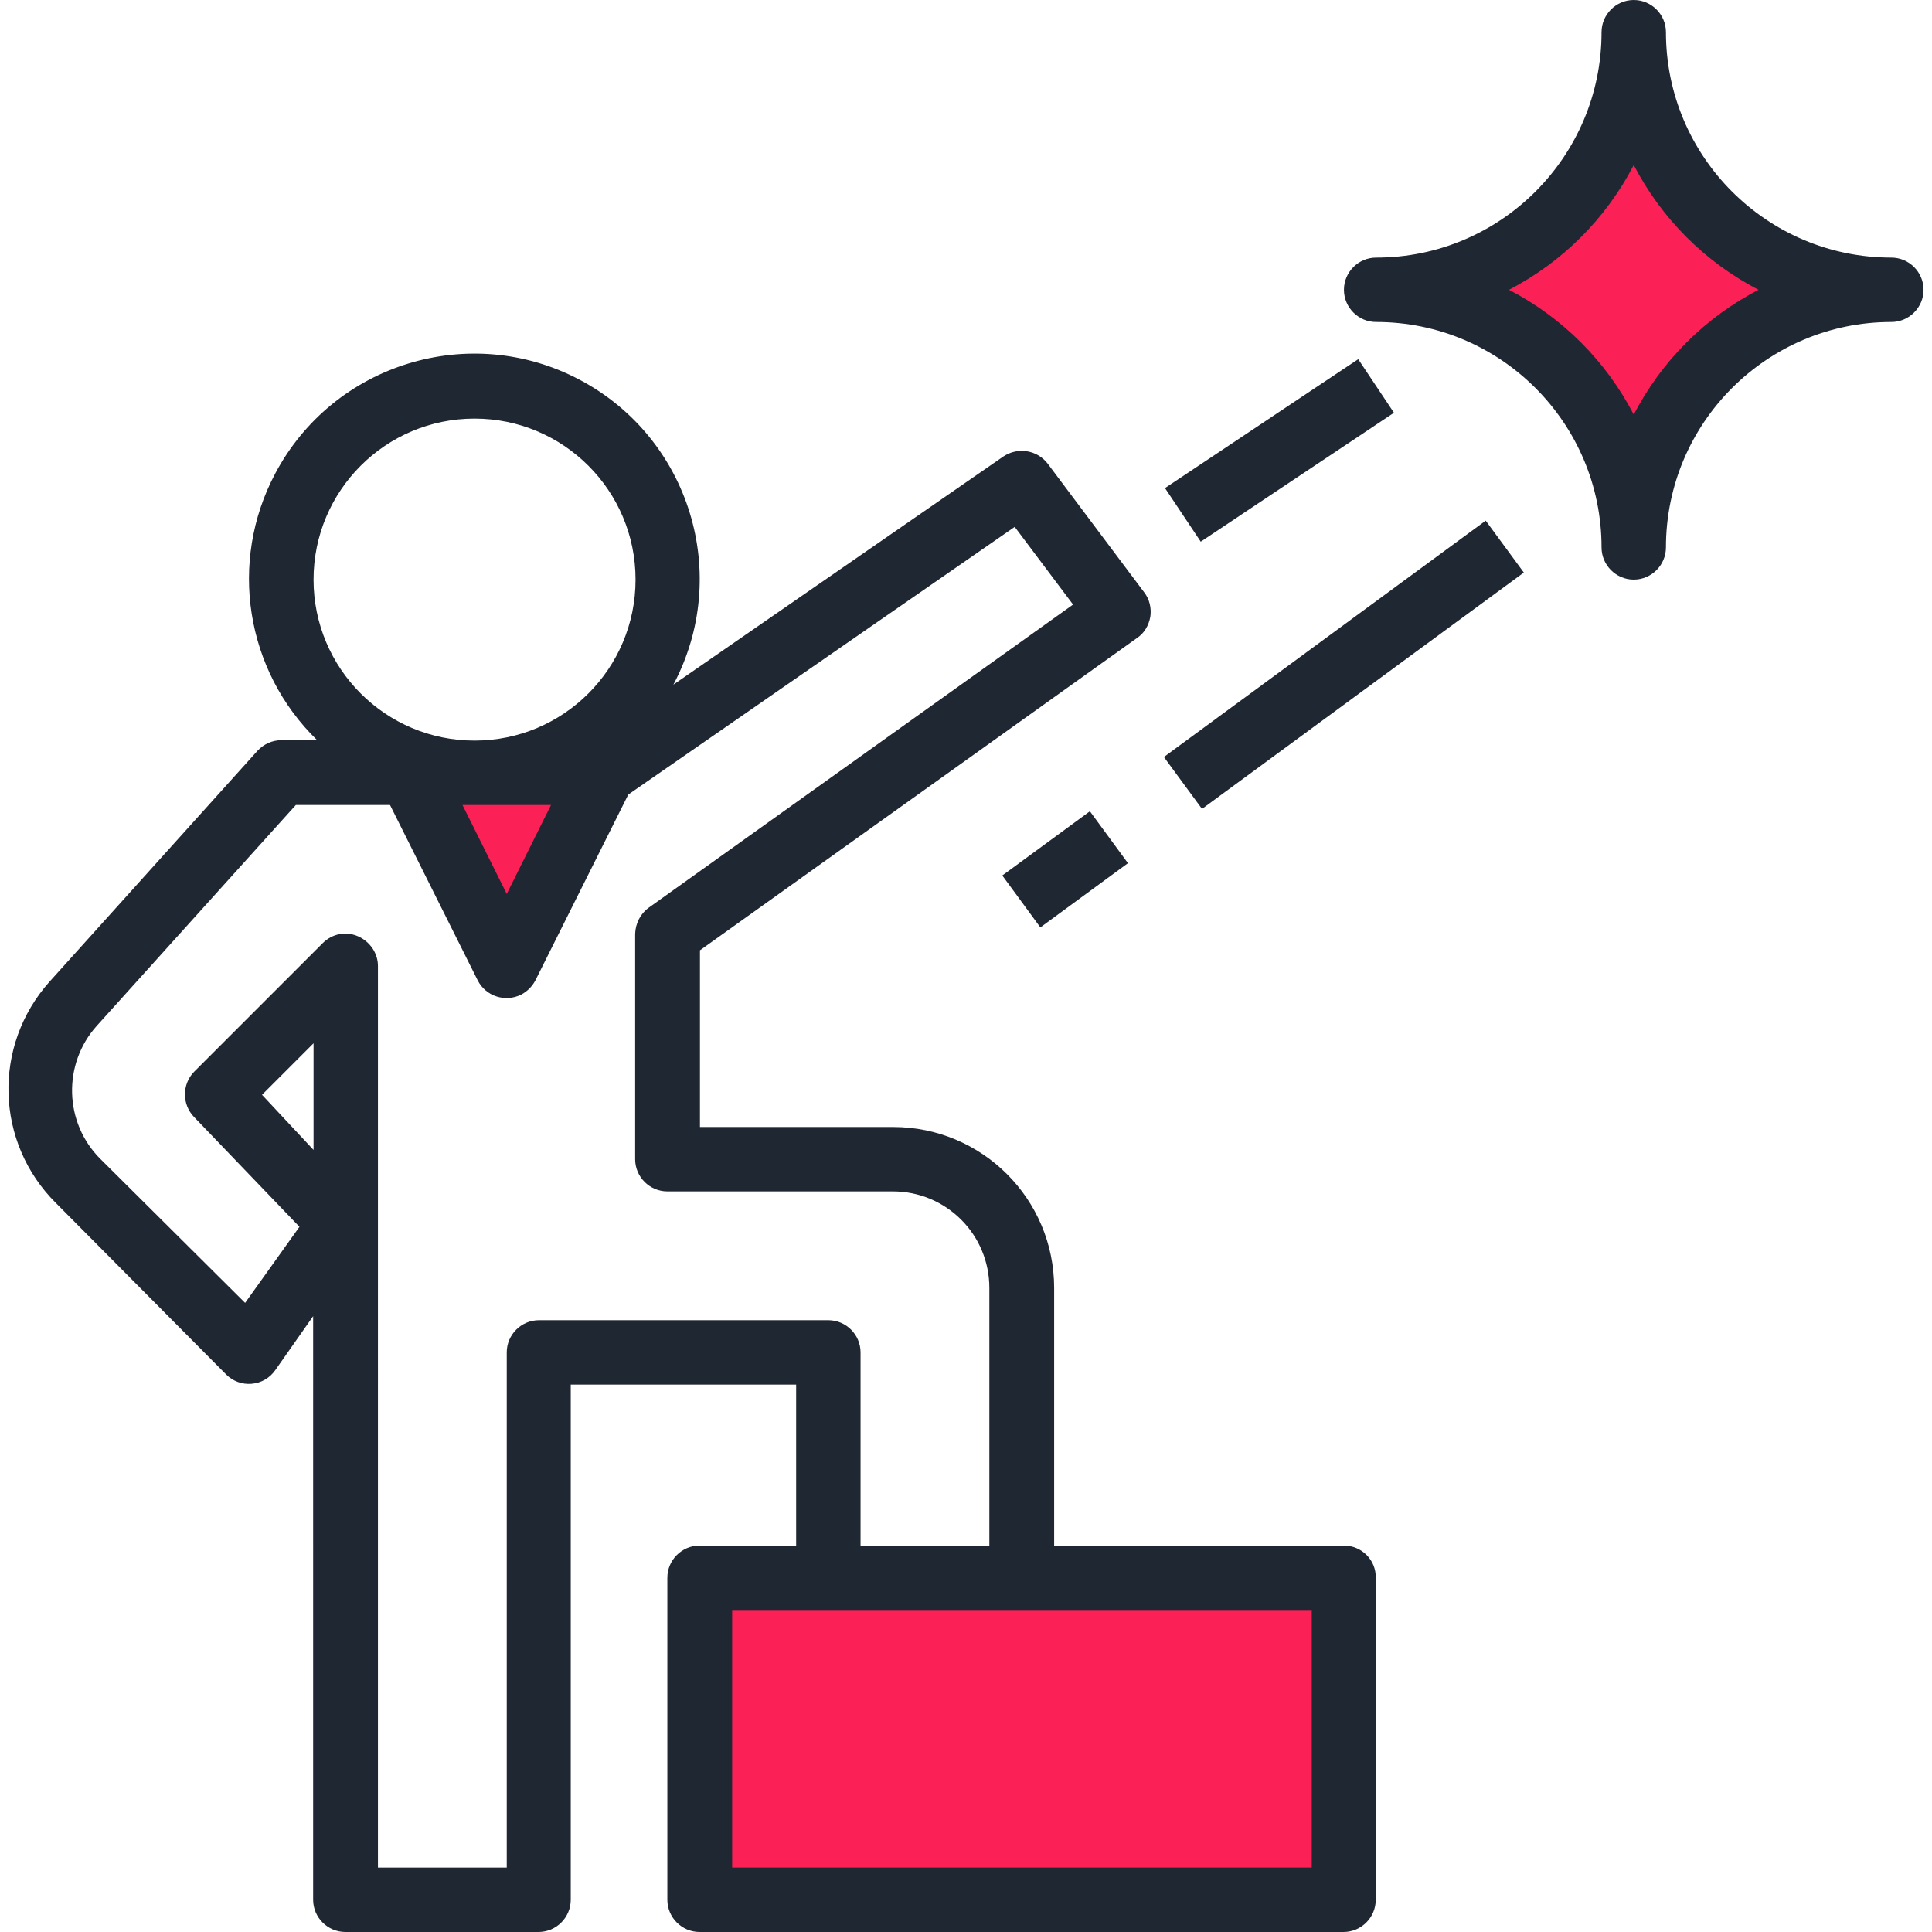 <svg xmlns="http://www.w3.org/2000/svg" xmlns:xlink="http://www.w3.org/1999/xlink" id="Capa_1" x="0px" y="0px" viewBox="0 0 480 480" style="enable-background:new 0 0 480 480;" xml:space="preserve">
<style type="text/css">
	.st0{fill:#FB2056;}
	.st1{fill:#1F2732;}
</style>
<path class="st0" d="M149.5,192.3h-32h-16l24,48L149.5,192.3z"></path>
<path class="st0" d="M173.5,392.3v80h160v-80h-80h-48H173.5z"></path>
<path class="st0" d="M403.2,25.2c-6,21.8-23,38.9-44.9,44.9c-1.2,0.3-2,1.6-1.6,2.8c0.2,0.8,0.8,1.4,1.6,1.6  c21.8,6,38.9,23,44.9,44.9c0.3,1.2,1.6,2,2.8,1.6c0.8-0.2,1.4-0.8,1.6-1.6c6-21.8,23-38.9,44.9-44.9c1.2-0.3,2-1.6,1.6-2.8  c-0.2-0.8-0.8-1.4-1.6-1.6c-21.8-6-38.9-23-44.9-44.9c-0.3-1.2-1.6-2-2.8-1.6C404.1,23.8,403.4,24.4,403.2,25.2z"></path>
<g>
	<g>
		<path class="st1" d="M333.9,384h-72v-64c0-22.1-17.9-40-40-40h-48v-43.9l108.6-77.6c1.8-1.2,2.9-3.1,3.3-5.3    c0.3-2.1-0.2-4.3-1.5-6l-24-32c-2.6-3.4-7.4-4.2-11-1.8l-82,56.7c14.5-27.3,4.1-61.2-23.2-75.7c-27.3-14.5-61.2-4.1-75.7,23.2    c-11.7,22-7.4,49,10.4,66.3h-8.9c-2.3,0-4.4,1-5.9,2.6l-51.7,57.4c-14.2,15.9-13.5,40,1.6,55l42.3,42.6c1.7,1.7,4,2.5,6.3,2.3    c2.4-0.2,4.5-1.4,5.9-3.4l9.4-13.4V472c0,4.4,3.6,8,8,8h48c4.4,0,8-3.6,8-8V344h56v40h-24c-4.4,0-8,3.6-8,8v80c0,4.4,3.6,8,8,8    h160c4.4,0,8-3.6,8-8v-80C341.9,387.6,338.3,384,333.9,384z M77.9,144c0-22.1,17.9-40,40-40s40,17.9,40,40s-17.9,40-40,40    S77.9,166.1,77.9,144z M136.9,200l-11,22.1l-11-22.1H136.9z M77.9,285.7L65.1,272l12.8-12.8V285.7z M133.9,328c-4.4,0-8,3.6-8,8    v128h-32V240c0-3.2-2-6.1-5-7.4c-3-1.3-6.4-0.6-8.7,1.7l-32,32c-3,3.1-3,8.1,0,11.2l26.2,27.3l-13.5,18.9L25,288    c-9.1-9-9.5-23.7-0.9-33.2L73.5,200h23.4l21.8,43.6c2,3.9,6.8,5.5,10.8,3.5c1.5-0.8,2.7-2,3.5-3.5l23.1-46.2l96-66.5l14.5,19.3    l-105.4,75.3c-2.1,1.5-3.3,3.9-3.4,6.5v56c0,4.4,3.6,8,8,8h56c13.3,0,24,10.7,24,24v64h-32v-48c0-4.4-3.6-8-8-8H133.9z M325.9,464    h-144v-64h144V464z"></path>
	</g>
</g>
<g>
	<g>
		<path class="st1" d="M469.9,64c-30.9,0-56-25.1-56-56c0-4.4-3.6-8-8-8s-8,3.6-8,8c0,30.9-25.1,56-56,56c-4.4,0-8,3.6-8,8    s3.6,8,8,8c30.9,0,56,25.1,56,56c0,4.4,3.6,8,8,8s8-3.6,8-8c0-30.9,25.1-56,56-56c4.4,0,8-3.6,8-8S474.3,64,469.9,64z M405.9,103    c-6.9-13.3-17.7-24.1-31-31c13.3-6.9,24.1-17.7,31-31c6.9,13.3,17.7,24.1,31,31C423.6,78.9,412.8,89.7,405.9,103z"></path>
	</g>
</g>
<g>
	<g>
		
			<rect x="251.3" y="208" transform="matrix(0.806 -0.591 0.591 0.806 -76.458 198.385)" class="st1" width="27" height="16"></rect>
	</g>
</g>
<g>
	<g>
		
			<rect x="284.3" y="157.3" transform="matrix(0.806 -0.592 0.592 0.806 -33.102 229.598)" class="st1" width="99.2" height="16"></rect>
	</g>
</g>
<g>
	<g>
		<rect x="289" y="104" transform="matrix(0.832 -0.555 0.555 0.832 -8.728 195.132)" class="st1" width="57.7" height="16"></rect>
	</g>
</g>
</svg>